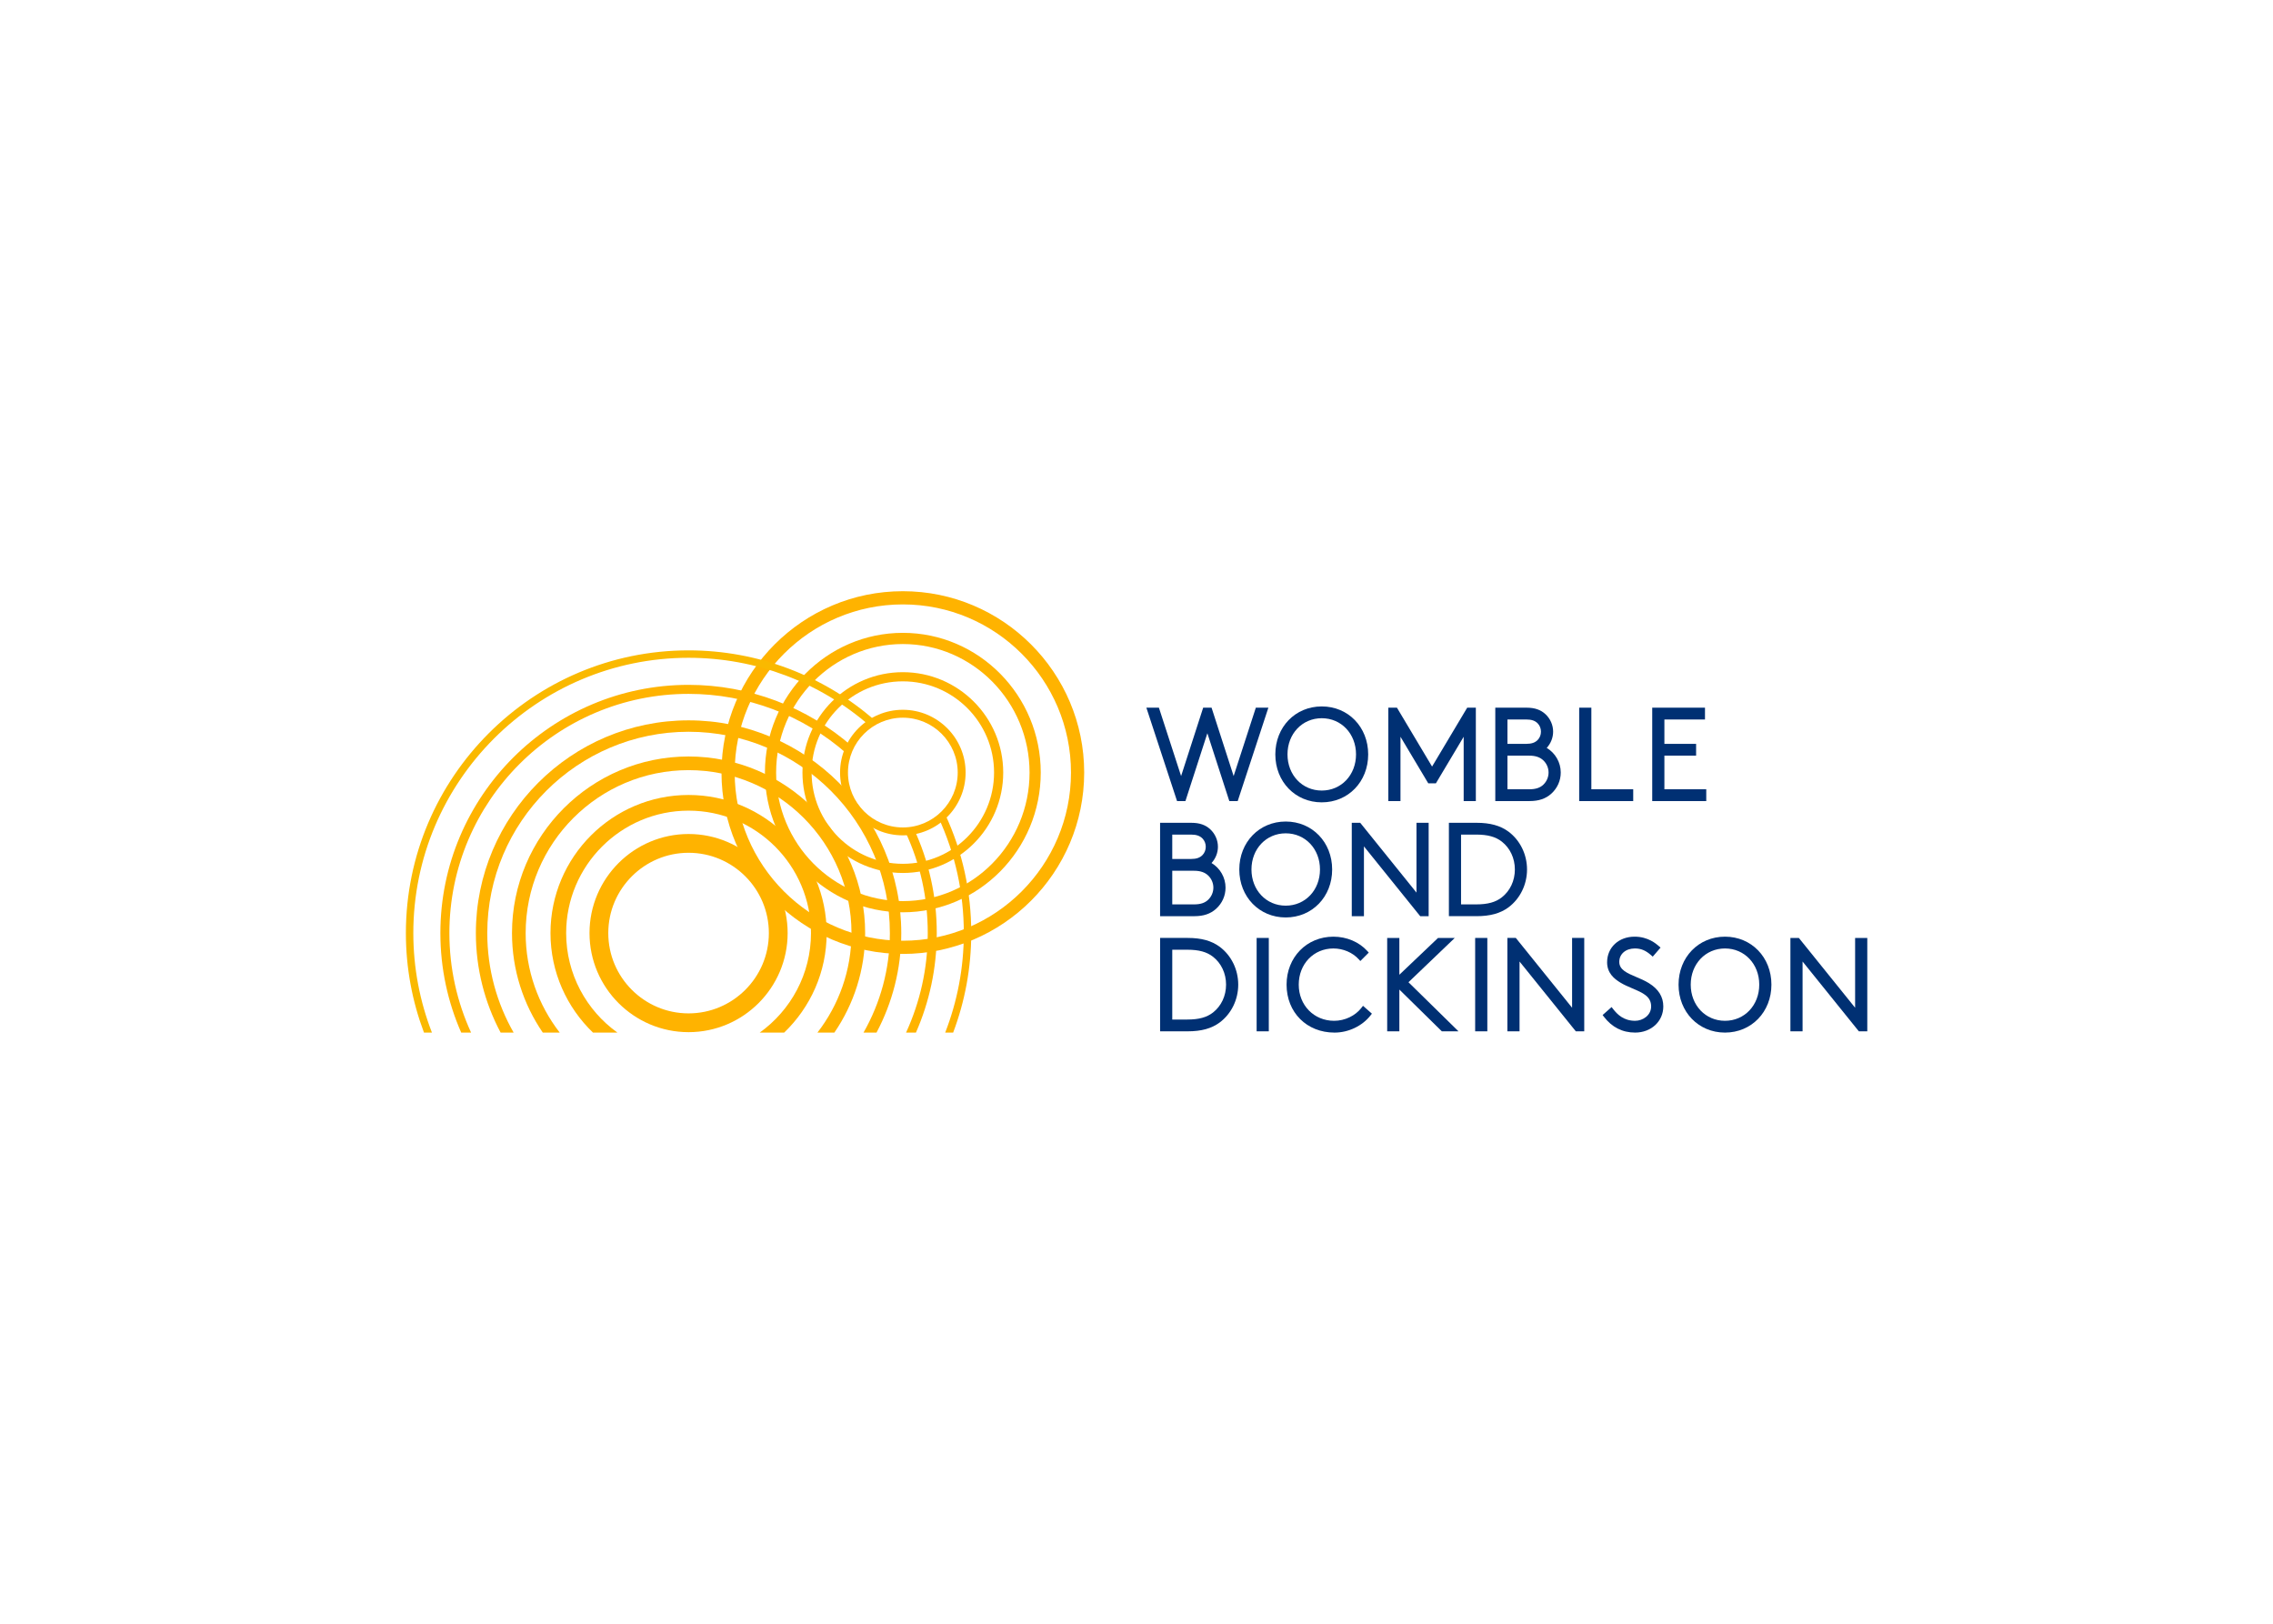 <?xml version="1.0" encoding="UTF-8"?> <svg xmlns="http://www.w3.org/2000/svg" clip-rule="evenodd" fill-rule="evenodd" stroke-linejoin="round" stroke-miterlimit="2" viewBox="0 0 560 400"><g transform="matrix(1.673 0 0 1.673 100 145.64)"><path d="m41.628 38.516c-6.519 0-11.824 5.304-11.824 11.823 0 6.52 5.305 11.825 11.824 11.825s11.823-5.305 11.823-11.825c0-6.519-5.304-11.823-11.823-11.823zm0 26.413c-8.044 0-14.589-6.545-14.589-14.59 0-8.044 6.545-14.588 14.589-14.588s14.589 6.544 14.589 14.588c0 8.045-6.545 14.59-14.589 14.59z" fill="#ffb300"></path><path d="m73.182 18.625c-4.456 0-8.081 3.625-8.081 8.081 0 4.455 3.625 8.08 8.081 8.08 4.455 0 8.08-3.625 8.08-8.08 0-4.456-3.625-8.081-8.08-8.081m0 17.325c-5.098 0-9.245-4.147-9.245-9.244 0-5.098 4.147-9.245 9.245-9.245 5.097 0 9.244 4.147 9.244 9.245 0 5.097-4.147 9.244-9.244 9.244" fill="#ffb300"></path><path d="m73.182 13.272c-7.408 0-13.435 6.026-13.435 13.433 0 7.408 6.027 13.435 13.435 13.435 7.407 0 13.433-6.027 13.433-13.435 0-7.407-6.026-13.433-13.433-13.433m0 28.217c-8.152 0-14.784-6.632-14.784-14.784 0-8.15 6.632-14.782 14.784-14.782 8.151 0 14.782 6.632 14.782 14.782 0 8.152-6.631 14.784-14.782 14.784" fill="#ffb300"></path><path d="m73.182 7.78c-10.291 0-18.661 8.49-18.661 18.926s8.37 18.926 18.661 18.926c10.289 0 18.66-8.49 18.66-18.926s-8.371-18.926-18.66-18.926m0 39.501c-11.2 0-20.31-9.23-20.31-20.575s9.11-20.575 20.31-20.575c11.198 0 20.309 9.23 20.309 20.575s-9.111 20.575-20.309 20.575" fill="#ffb300"></path><path d="m73.182 1.944c-13.654 0-24.763 11.108-24.763 24.762s11.109 24.761 24.763 24.761c13.653 0 24.761-11.107 24.761-24.761s-11.108-24.762-24.761-24.762m0 51.467c-14.726 0-26.706-11.98-26.706-26.705 0-14.726 11.98-26.706 26.706-26.706 14.725 0 26.705 11.98 26.705 26.706 0 14.725-11.98 26.705-26.705 26.705" fill="#ffb300"></path><path d="m27.549 64.992h3.598c-4.564-3.273-7.546-8.619-7.546-14.652 0-9.94 8.088-18.027 18.027-18.027 9.94 0 18.027 8.087 18.027 18.027 0 6.033-2.982 11.379-7.547 14.652h3.599c3.852-3.702 6.257-8.899 6.257-14.652 0-11.214-9.123-20.336-20.336-20.336-11.214 0-20.335 9.122-20.335 20.336 0 5.753 2.404 10.95 6.256 14.652" fill="#ffb300"></path><path d="m22.651 64.992c-3.14-4.055-5.014-9.138-5.014-14.652 0-13.229 10.762-23.992 23.991-23.992s23.991 10.763 23.991 23.992c0 5.514-1.875 10.597-5.014 14.652h2.493c2.858-4.174 4.533-9.221 4.533-14.652 0-14.338-11.665-26.003-26.003-26.003s-26.003 11.665-26.003 26.003c0 5.431 1.674 10.478 4.533 14.652z" fill="#ffb300"></path><path d="m15.866 64.992c-2.469-4.325-3.882-9.326-3.882-14.652 0-16.347 13.298-29.644 29.644-29.644 16.345 0 29.644 13.297 29.644 29.644 0 5.326-1.413 10.327-3.882 14.652h1.916c2.325-4.374 3.645-9.362 3.645-14.652 0-17.272-14.051-31.323-31.323-31.323s-31.323 14.051-31.323 31.323c0 5.29 1.32 10.278 3.645 14.652z" fill="#ffb300"></path><path d="m73.656 64.992h1.454c1.971-4.488 3.068-9.443 3.068-14.652 0-5.401-1.15-10.603-3.42-15.459l-1.202.563c2.187 4.679 3.295 9.69 3.295 14.896 0 5.225-1.145 10.188-3.195 14.652" fill="#ffb300"></path><path d="m9.6 64.992c-2.05-4.464-3.195-9.427-3.195-14.652 0-19.422 15.801-35.223 35.223-35.223 8.577 0 16.841 3.118 23.271 8.781l.876-.996c-6.671-5.877-15.247-9.113-24.147-9.113-20.154 0-36.55 16.397-36.55 36.551 0 5.209 1.097 10.164 3.068 14.652z" fill="#ffb300"></path><path d="m79.42 64.992h1.171c1.721-4.56 2.665-9.497 2.665-14.652 0-6.107-1.292-11.992-3.841-17.488l-.993.459c2.482 5.353 3.74 11.082 3.74 17.029 0 5.164-.973 10.105-2.742 14.652" fill="#ffb300"></path><path d="m3.836 56.676c-1.769-4.547-2.742-9.489-2.742-14.653 0-22.35 18.183-40.534 40.534-40.534 9.85 0 19.345 3.576 26.738 10.069l.722-.822c-7.592-6.668-17.344-10.341-27.46-10.341-22.954 0-41.628 18.674-41.628 41.628 0 5.155.945 10.093 2.665 14.653z" fill="#fab900" transform="translate(0 8.316)"></path><g fill="#003073"><path d="m129.827 24.028c0-3.037 2.169-5.326 5.046-5.326 2.876 0 5.046 2.289 5.046 5.326 0 3.036-2.17 5.325-5.046 5.325-2.877 0-5.046-2.289-5.046-5.325m5.046 7.061c3.898 0 6.837-3.036 6.837-7.061 0-4.027-2.939-7.062-6.837-7.062-3.899 0-6.838 3.035-6.838 7.062 0 4.025 2.939 7.061 6.838 7.061"></path><path d="m146.466 21.433 4.089 6.853h1.128l4.089-6.853v9.469h1.792v-13.75h-1.274l-5.172 8.669-5.172-8.669h-1.272v13.75h1.792z"></path><path d="m162.218 24.214h3.196c.932 0 1.601.225 2.103.709.481.463.756 1.111.756 1.776s-.275 1.313-.757 1.777c-.495.477-1.144.69-2.102.69h-3.196zm4.466-2.323c-.387.405-.911.587-1.699.587h-2.767v-3.59h2.767c.787 0 1.312.181 1.699.587.303.319.468.747.468 1.208 0 .46-.165.889-.468 1.208zm1.982 7.933c.903-.816 1.4-1.926 1.4-3.125 0-1.484-.786-2.856-2.064-3.627.601-.652.942-1.511.942-2.389 0-.962-.406-1.895-1.115-2.562-.706-.661-1.593-.969-2.789-.969h-4.613v13.75h5.044c1.357 0 2.371-.342 3.195-1.078z"></path><path d="m180.739 29.166h-6.165v-12.013h-1.792v13.749h7.957z"></path><path d="m191.495 29.166h-6.165v-4.953h4.67v-1.735h-4.67v-3.59h5.978v-1.735h-7.77v13.749h7.957z"></path><path d="m114.796 30.902 3.231-9.988 3.232 9.988h1.235l4.516-13.749h-1.846l-3.268 10.065-3.218-9.964-.032-.101h-1.237l-3.25 10.065-3.268-10.065h-1.846l4.517 13.749z"></path><path d="m118.156 41.873c.481.464.756 1.112.756 1.776s-.275 1.313-.756 1.776c-.496.478-1.146.691-2.103.691h-3.196v-4.952h3.196c.932 0 1.6.225 2.103.709m-.833-3.033c-.387.406-.912.588-1.7.588h-2.766v-3.59h2.766c.788 0 1.313.182 1.699.587.303.319.469.747.469 1.208 0 .46-.166.889-.468 1.207m1.145-3.769c-.706-.661-1.593-.969-2.789-.969h-4.614v13.75h5.043c1.358 0 2.373-.342 3.196-1.078.903-.815 1.4-1.925 1.4-3.125 0-1.485-.785-2.857-2.063-3.627.601-.652.942-1.512.942-2.389 0-.963-.406-1.895-1.115-2.562"></path><path d="m124.521 40.977c0-3.036 2.168-5.326 5.045-5.326 2.876 0 5.046 2.29 5.046 5.326 0 3.037-2.17 5.326-5.046 5.326-2.877 0-5.045-2.289-5.045-5.326m11.883 0c0-4.025-2.94-7.062-6.838-7.062-3.897 0-6.837 3.037-6.837 7.062 0 4.026 2.94 7.062 6.837 7.062 3.898 0 6.838-3.036 6.838-7.062"></path><path d="m140.537 34.102h-1.244v13.75h1.792v-10.277l8.285 10.277h1.244v-13.75h-1.792v10.278z"></path><path d="m163.31 40.977c0 1.653-.702 3.149-1.927 4.108-.913.713-2.077 1.031-3.773 1.031h-2.224v-10.278h2.224c1.695 0 2.859.318 3.773 1.031 1.225.959 1.927 2.456 1.927 4.108m-.941-5.576c-1.203-.886-2.697-1.299-4.703-1.299h-4.071v13.75h4.071c2.007 0 3.501-.412 4.704-1.299 1.71-1.274 2.731-3.358 2.731-5.576s-1.021-4.302-2.732-5.576"></path><path d="m120.781 57.931c0 1.653-.703 3.15-1.927 4.107-.914.714-2.078 1.032-3.773 1.032h-2.224v-10.279h2.224c1.694 0 2.858.318 3.773 1.032 1.224.957 1.927 2.455 1.927 4.108m-.941-5.576-.001-.001c-1.203-.886-2.696-1.299-4.702-1.299h-4.071v13.751h4.071c2.006 0 3.5-.413 4.703-1.3 1.711-1.274 2.733-3.358 2.733-5.575 0-2.218-1.022-4.303-2.733-5.576"></path><path d="m125.283 64.806h1.791v-13.75h-1.791z"></path><path d="m140.727 61.333c-.908 1.186-2.453 1.924-4.031 1.924-2.973 0-5.213-2.29-5.213-5.326 0-3.037 2.193-5.326 5.102-5.326 1.433 0 2.827.594 3.73 1.59l.238.26 1.24-1.24-.215-.238c-1.22-1.34-3.041-2.108-4.993-2.108-3.931 0-6.894 3.036-6.894 7.062 0 4.092 2.969 7.061 7.061 7.061 2.054 0 4.088-.972 5.31-2.539l.194-.249-1.31-1.156z"></path><path d="m154.461 51.056h-2.465l-5.696 5.419v-5.419h-1.792v13.749h1.792v-6.149l6.254 6.149h2.452l-7.363-7.226z"></path><path d="m157.463 64.806h1.792v-13.75h-1.792z"></path><path d="m171.737 61.333-8.286-10.278h-1.243v13.751h1.792v-10.278l8.285 10.278h1.242v-13.751h-1.79z"></path><path d="m183.03 57.702c-.588-.364-1.23-.636-1.85-.898-1.339-.566-2.494-1.056-2.494-2.218 0-1.166.945-1.981 2.299-1.981.893 0 1.581.285 2.375.981l.254.224 1.149-1.331-.251-.219c-.393-.344-1.588-1.391-3.565-1.391-2.349 0-4.053 1.587-4.053 3.774 0 1.582 1.034 2.422 1.934 2.976.56.346 1.184.61 1.788.867 1.542.657 2.761 1.176 2.761 2.658 0 1.304-1.222 2.113-2.355 2.113-1.686 0-2.621-.93-3.247-1.739l-.219-.283-1.324 1.172.188.248c1.179 1.55 2.726 2.337 4.602 2.337 2.364 0 4.147-1.654 4.147-3.848 0-1.422-.7-2.548-2.139-3.442"></path><path d="m199.299 57.931c0 3.036-2.169 5.326-5.046 5.326-2.876 0-5.045-2.29-5.045-5.326 0-3.037 2.169-5.326 5.045-5.326 2.877 0 5.046 2.289 5.046 5.326m-5.046-7.062c-3.898 0-6.837 3.036-6.837 7.062 0 4.025 2.939 7.061 6.837 7.061s6.838-3.036 6.838-7.061c0-4.026-2.94-7.062-6.838-7.062"></path><path d="m213.416 51.056v10.278l-8.285-10.278h-1.243v13.749h1.792v-10.277l8.285 10.277h1.244v-13.749z"></path></g></g></svg> 